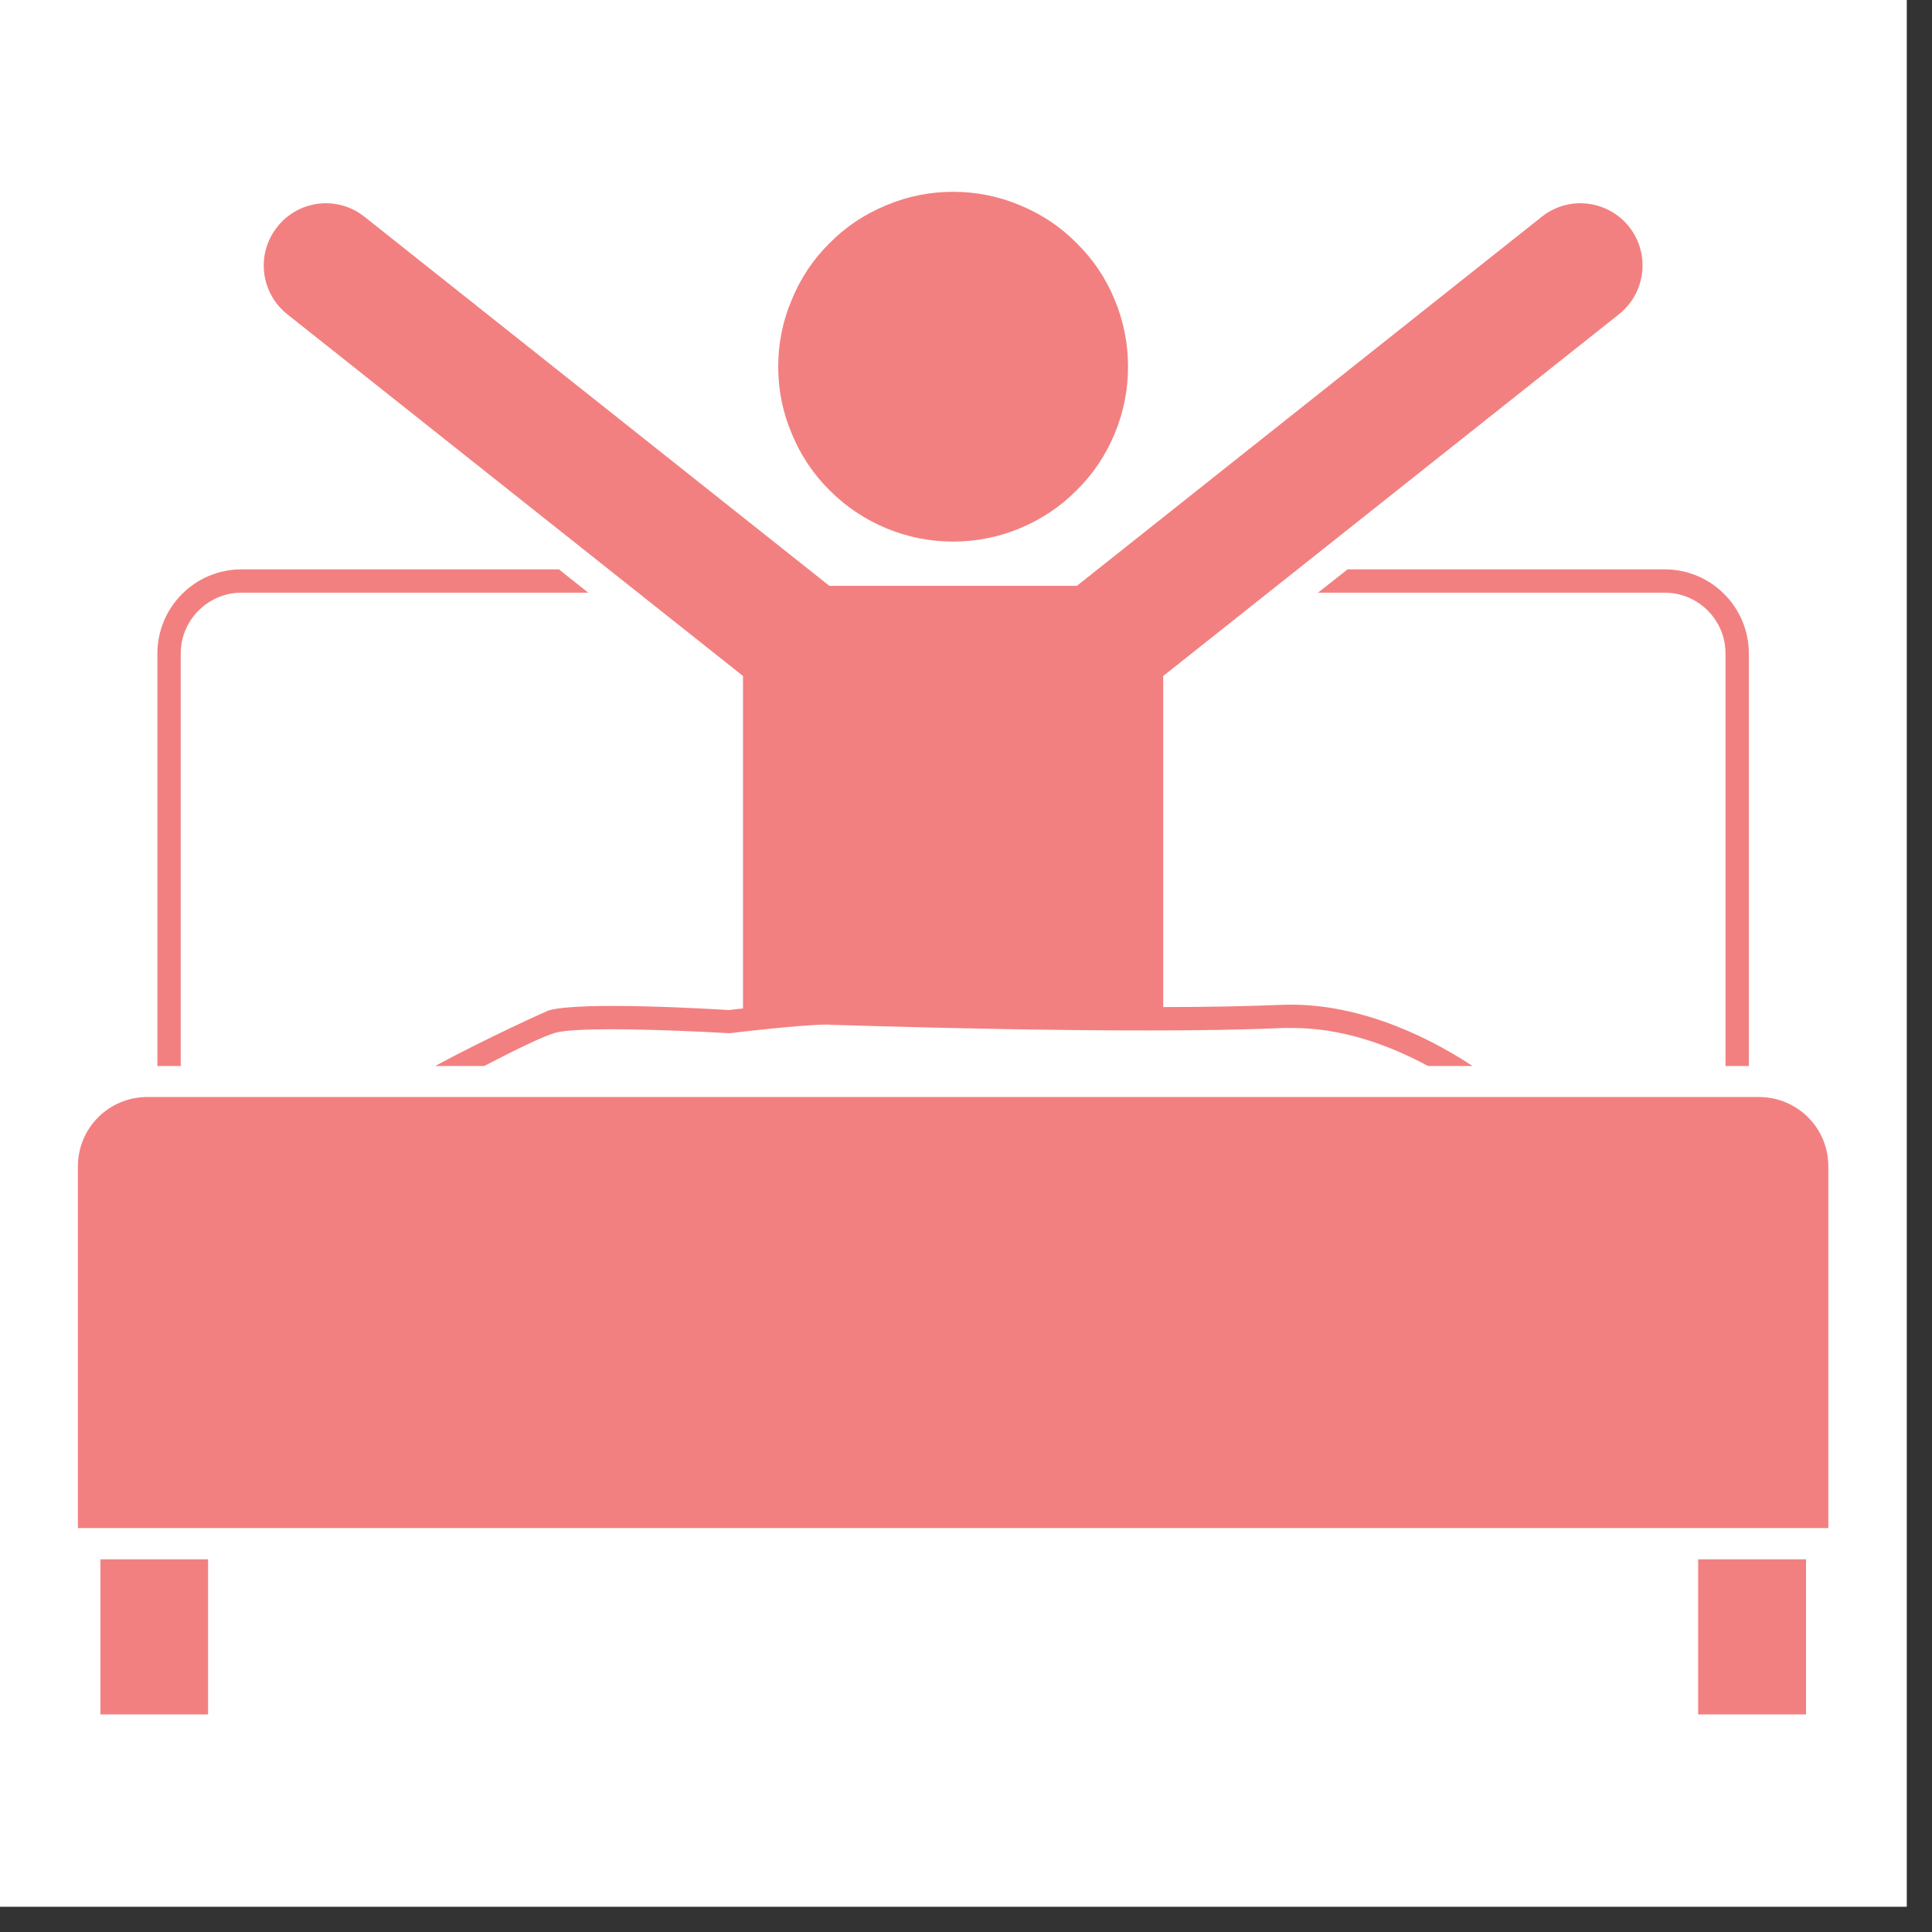 <svg version="1.0" preserveAspectRatio="xMidYMid meet" height="50" viewBox="0 0 37.5 37.5" zoomAndPan="magnify" width="50" xmlns:xlink="http://www.w3.org/1999/xlink" xmlns="http://www.w3.org/2000/svg"><rect x="0" y="0" width="37.5" height="37.5" fill="#333333" stroke="none"/><defs><clipPath id="a1e7333658"><path clip-rule="nonzero" d="M 0 0 L 37.008 0 L 37.008 37.008 L 0 37.008 Z M 0 0"></path></clipPath><clipPath id="484a413653"><path clip-rule="nonzero" d="M 15 3.699 L 22 3.699 L 22 11 L 15 11 Z M 15 3.699"></path></clipPath><clipPath id="067d11999b"><path clip-rule="nonzero" d="M 5 3.699 L 32 3.699 L 32 21 L 5 21 Z M 5 3.699"></path></clipPath><clipPath id="8181584668"><path clip-rule="nonzero" d="M 1.512 30 L 5 30 L 5 33.305 L 1.512 33.305 Z M 1.512 30"></path></clipPath><clipPath id="9e8f61b635"><path clip-rule="nonzero" d="M 32 30 L 35.559 30 L 35.559 33.305 L 32 33.305 Z M 32 30"></path></clipPath><clipPath id="327debb59c"><path clip-rule="nonzero" d="M 1.512 21 L 35.559 21 L 35.559 30 L 1.512 30 Z M 1.512 21"></path></clipPath></defs><g clip-path="url(#a1e7333658)"><path fill-rule="nonzero" fill-opacity="1" d="M 0 0 L 37.008 0 L 37.008 37.008 L 0 37.008 Z M 0 0" fill="#ffffff"></path><path fill-rule="nonzero" fill-opacity="1" d="M 0 0 L 37.008 0 L 37.008 37.008 L 0 37.008 Z M 0 0" fill="#ffffff"></path></g><path fill-rule="nonzero" fill-opacity="1" d="M 3.508 20.691 L 3.508 12.684 C 3.508 12.035 4.039 11.504 4.688 11.504 L 11.418 11.504 L 10.848 11.051 L 4.688 11.051 C 3.785 11.051 3.055 11.785 3.055 12.684 L 3.055 20.691 Z M 3.508 20.691" fill="#f38080"></path><path fill-rule="nonzero" fill-opacity="1" d="M 25.582 11.504 L 32.312 11.504 C 32.965 11.504 33.492 12.035 33.492 12.684 L 33.492 20.691 L 33.945 20.691 L 33.945 12.684 C 33.945 11.785 33.215 11.051 32.312 11.051 L 26.156 11.051 Z M 25.582 11.504" fill="#f38080"></path><g clip-path="url(#484a413653)"><path fill-rule="nonzero" fill-opacity="1" d="M 21.895 7.117 C 21.895 7.566 21.809 8 21.637 8.414 C 21.465 8.832 21.219 9.199 20.898 9.516 C 20.582 9.836 20.215 10.078 19.797 10.254 C 19.383 10.426 18.949 10.512 18.5 10.512 C 18.051 10.512 17.617 10.426 17.203 10.254 C 16.785 10.078 16.418 9.836 16.102 9.516 C 15.781 9.199 15.539 8.832 15.367 8.414 C 15.191 8 15.105 7.566 15.105 7.117 C 15.105 6.668 15.191 6.234 15.367 5.82 C 15.539 5.402 15.781 5.035 16.102 4.719 C 16.418 4.398 16.785 4.156 17.203 3.984 C 17.617 3.809 18.051 3.723 18.5 3.723 C 18.949 3.723 19.383 3.809 19.797 3.984 C 20.215 4.156 20.582 4.398 20.898 4.719 C 21.219 5.035 21.465 5.402 21.637 5.82 C 21.809 6.234 21.895 6.668 21.895 7.117 Z M 21.895 7.117" fill="#f38080"></path></g><g clip-path="url(#067d11999b)"><path fill-rule="nonzero" fill-opacity="1" d="M 9.398 20.691 C 10.004 20.375 10.555 20.109 10.777 20.047 C 11.191 19.926 13 19.988 14.16 20.055 C 14.176 20.051 15.562 19.887 16.059 19.887 C 16.078 19.887 16.098 19.887 16.117 19.891 C 16.176 19.891 21.965 20.09 24.902 19.953 C 24.965 19.953 25.027 19.953 25.09 19.953 C 26.051 19.953 26.957 20.281 27.719 20.691 L 28.582 20.691 C 27.582 20.031 26.238 19.449 24.883 19.504 C 24.227 19.531 23.426 19.547 22.578 19.547 L 22.578 13.121 L 31.426 6.098 C 31.945 5.684 32.035 4.926 31.621 4.402 C 31.203 3.879 30.445 3.793 29.926 4.207 L 20.902 11.371 L 16.098 11.371 L 7.074 4.207 C 6.555 3.793 5.797 3.879 5.383 4.402 C 4.965 4.926 5.055 5.684 5.574 6.098 L 14.422 13.121 L 14.422 19.574 C 14.262 19.59 14.156 19.602 14.148 19.605 C 13.855 19.586 11.27 19.43 10.648 19.613 C 10.629 19.617 9.488 20.129 8.445 20.691 Z M 9.398 20.691" fill="#f38080"></path></g><g clip-path="url(#8181584668)"><path fill-rule="nonzero" fill-opacity="1" d="M 1.949 30.266 L 4.039 30.266 L 4.039 33.277 L 1.949 33.277 Z M 1.949 30.266" fill="#f38080"></path></g><g clip-path="url(#9e8f61b635)"><path fill-rule="nonzero" fill-opacity="1" d="M 32.961 30.266 L 35.055 30.266 L 35.055 33.277 L 32.961 33.277 Z M 32.961 30.266" fill="#f38080"></path></g><g clip-path="url(#327debb59c)"><path fill-rule="nonzero" fill-opacity="1" d="M 35.488 22.637 C 35.488 21.895 34.887 21.293 34.141 21.293 L 2.859 21.293 C 2.113 21.293 1.512 21.895 1.512 22.637 L 1.512 29.66 L 35.488 29.66 Z M 35.488 22.637" fill="#f38080"></path></g></svg>